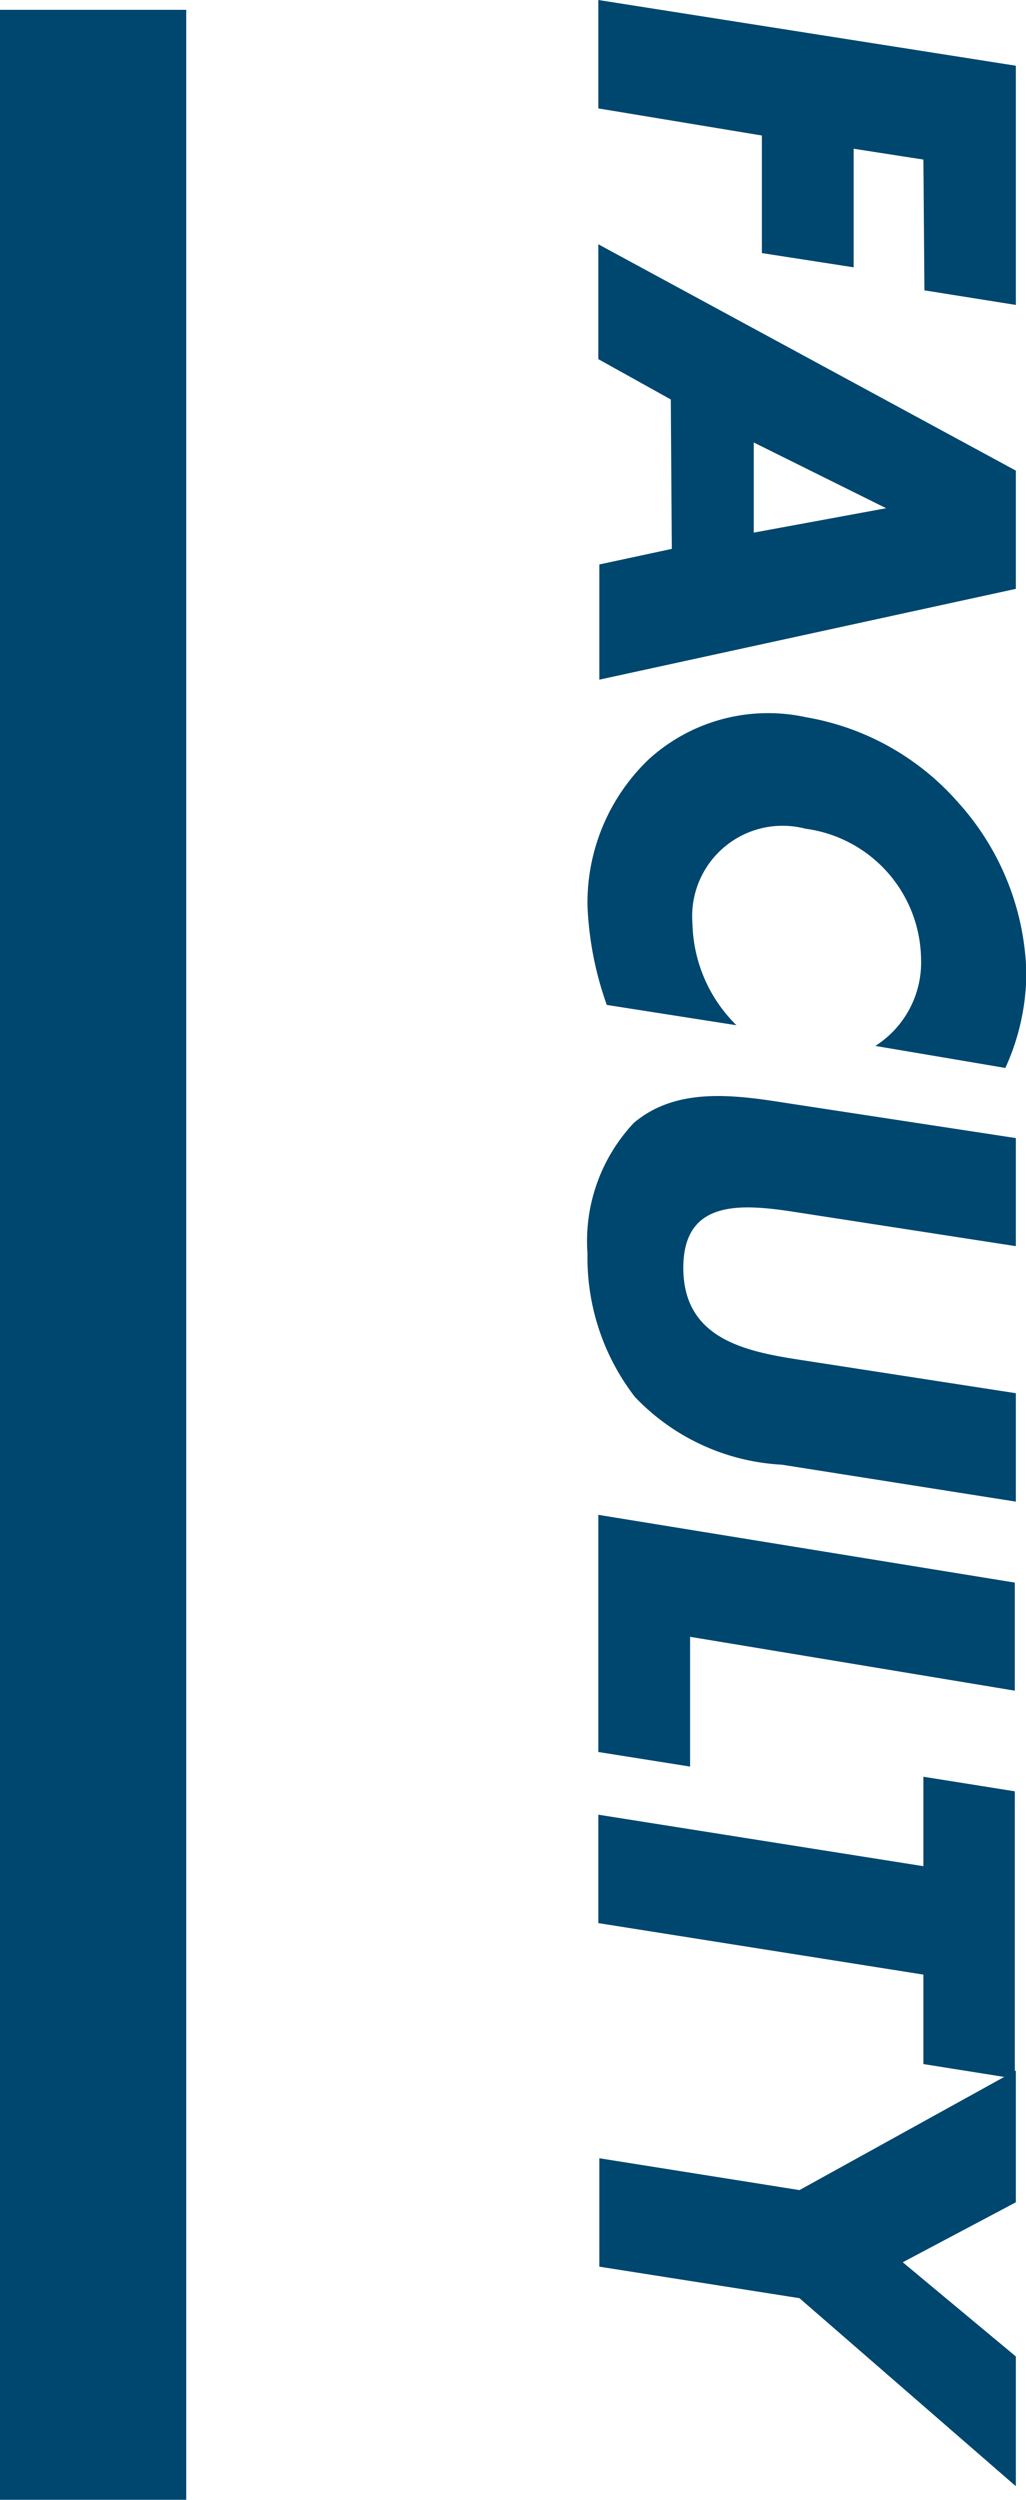 <svg xmlns="http://www.w3.org/2000/svg" viewBox="0 0 30.3 73.79"><path d="M27.27,4.71l-2.06-.32v3.5L22.5,7.47V4L17.67,3.2V0L30,1.94V9l-2.7-.43Z" style="fill:#004770"/><path d="M19.81,11.79,17.67,10.6V7.21L30,13.89v3.49l-12.3,2.68v-3.4l2.14-.46ZM26.17,15v0l-3.91-1.94v2.66Z" style="fill:#004770"/><path d="M25.85,30.87a2.92,2.92,0,0,0,1.35-2.59,3.93,3.93,0,0,0-3.41-3.82,2.67,2.67,0,0,0-3.34,2.8,4.34,4.34,0,0,0,1.3,3l-3.83-.6a9.84,9.84,0,0,1-.57-2.92,5.85,5.85,0,0,1,1.81-4.33,5.24,5.24,0,0,1,4.65-1.24,7.69,7.69,0,0,1,4.5,2.53,7.79,7.79,0,0,1,2,5,6.8,6.8,0,0,1-.62,2.82Z" style="fill:#004770"/><path d="M30,44.32l-6.91-1.09a6.46,6.46,0,0,1-4.34-2A6.72,6.72,0,0,1,17.35,37a5.09,5.09,0,0,1,1.37-3.86c1.19-1,2.76-.86,4.34-.61L30,33.59v3.19l-6.47-1c-1.6-.25-3.35-.41-3.35,1.64s1.75,2.45,3.35,2.7l6.47,1Z" style="fill:#004770"/><path d="M20.38,48.31v3.83l-2.71-.43v-7l12.3,2v3.19Z" style="fill:#004770"/><path d="M17.67,56.76v-3.2l9.6,1.52V52.44l2.7.43v8.48l-2.7-.43V58.28Z" style="fill:#004770"/><path d="M30,61.11V65l-3.34,1.77L30,69.55v3.83l-6.39-5.55-5.91-.93V63.7l5.91.94Z" style="fill:#004770"/><rect y="0.29" width="5.5" height="73.49" style="fill:#004770"/></svg>